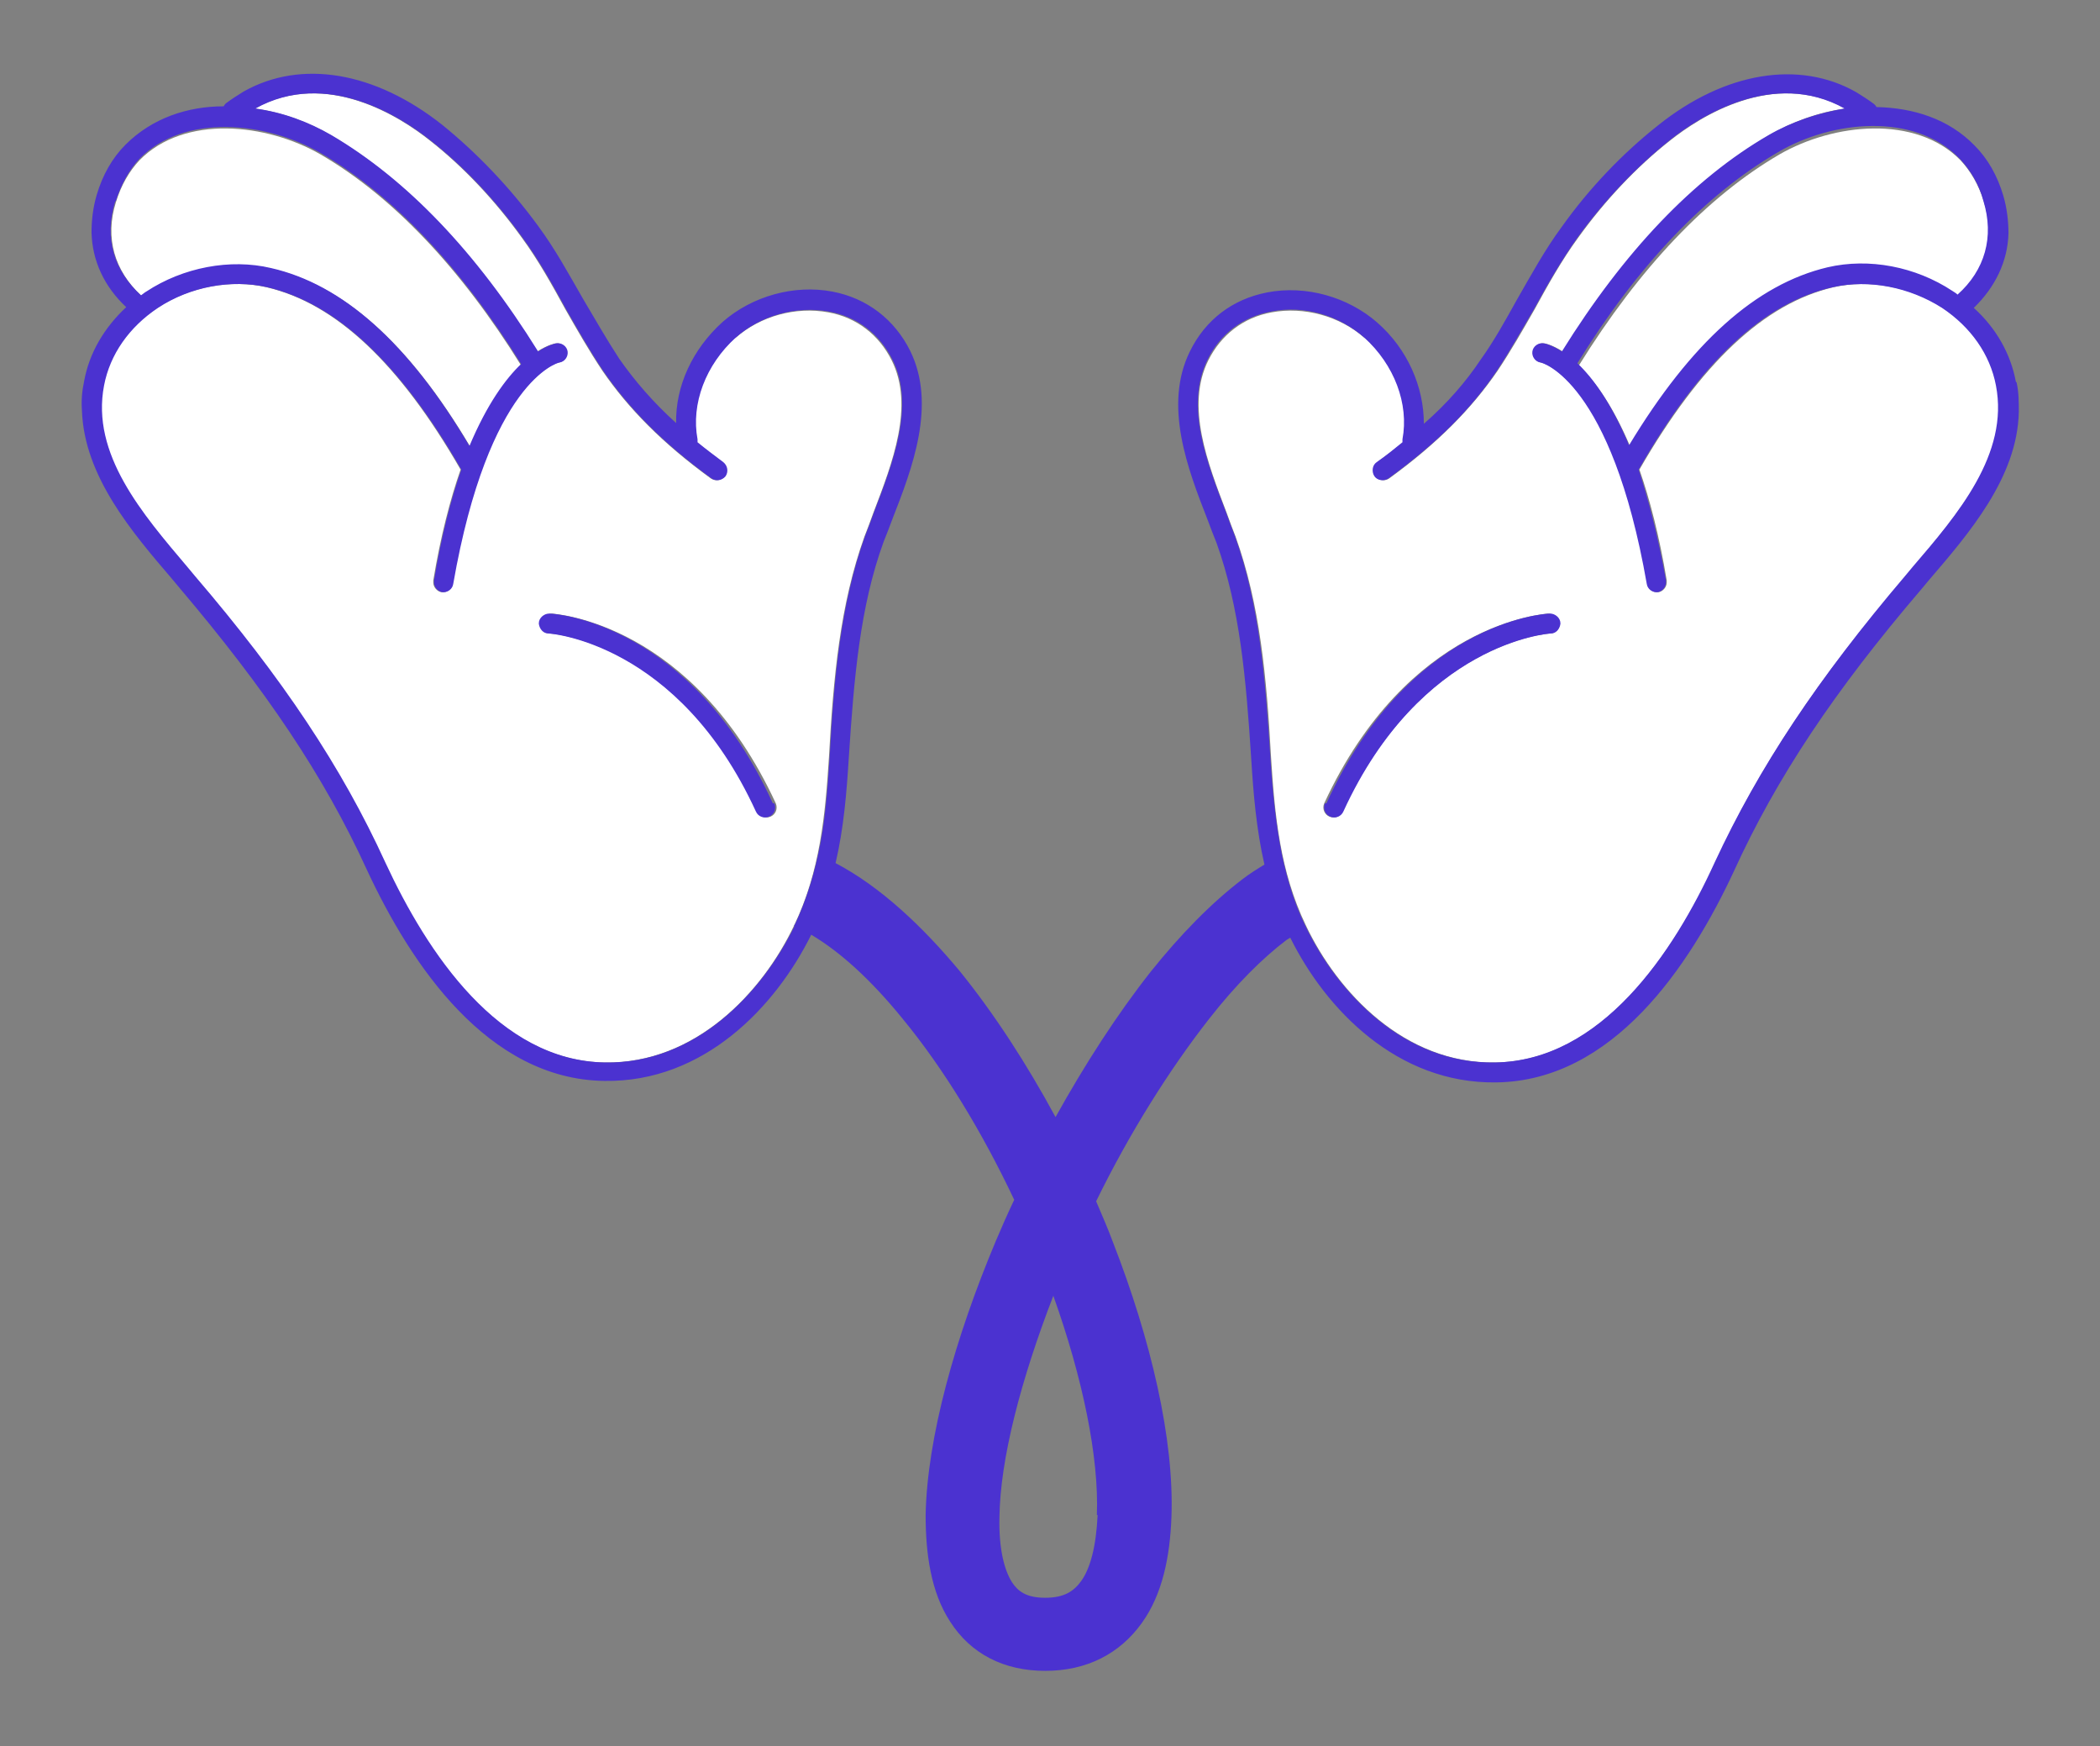 <?xml version="1.0" encoding="UTF-8"?>
<svg id="Vrstva_2" xmlns="http://www.w3.org/2000/svg" version="1.1" viewBox="0 0 284.5 236.5">
  <rect x="0" y="0" width="284.5" height="236.5" fill="#808080" stroke="none"/>
  <!-- Generator: Adobe Illustrator 29.0.0, SVG Export Plug-In . SVG Version: 2.1.0 Build 186)  -->
  <defs>
    <style>
      .st0 {
        fill: none;
      }

      .st1 {
        fill: #fff;
      }

      .st2 {
        fill: #4b32d0;
      }
    </style>
  </defs>
  <path class="st1" d="M63.7,60.5c-8.3-14-17.2-21.9-26.9-24.1-5.5-1.3-11.9-.1-16.9,3.2-.2.1-.4.3-.7.5-3.7-3.4-5-7.9-3.5-12.7.7-2.3,1.8-4.2,3.2-5.7,6.1-6.2,17.2-5,24.5-.8,9.8,5.7,19,15.4,27.2,28.6-2.1,2-4.6,5.4-7,11.1h0Z"/>
  <path class="st1" d="M73.2,84.4s0,0,0,.1h0c0,.7.6,1.3,1.3,1.3.2,0,17.5,1.2,28.1,24.1.3.7,1.1,1,1.8.7.7-.3,1-1.1.7-1.8-11.3-24.4-29.6-25.6-30.3-25.7-.7,0-1.4.5-1.4,1.3ZM99.6,45.8c3.4-3,8.2-4.3,12.6-3.5,3.9.7,6.9,3.1,8.6,6.5,3.1,6.2.1,13.9-2.5,20.7-.4,1.1-.8,2.2-1.2,3.2-3.3,9.2-4.2,19-4.8,29.9-.5,7.8-1.2,15.4-4.7,22.7-4.3,9.1-13.4,18.8-25.7,18.6-14.4-.2-24.1-14.8-29.8-27.1-5.9-12.9-13.9-24.9-25.8-38.8l-1-1.2c-6.1-7.2-13.1-15.3-11.3-24.6.8-4.2,3.4-7.9,7.3-10.5,4.4-2.9,10-3.9,14.8-2.8,9.4,2.2,18,10.3,26.3,24.7-1.4,4-2.7,9-3.7,15,0,0,0,.2,0,.3,0,.6.5,1.2,1.1,1.3.7.1,1.4-.4,1.5-1.1,4.8-27.5,14.2-30,14.4-30,.7-.1,1.2-.8,1.1-1.5-.1-.7-.8-1.2-1.5-1.1-.1,0-1.1.2-2.5,1.1-8.4-13.5-17.8-23.3-28-29.3-3.1-1.8-6.6-3.1-10.3-3.6,9.7-5.4,19.8,1.2,23.7,4.3,4.6,3.6,8.9,8.2,12.5,13.2,2.2,3,4.1,6.4,5.9,9.7,1.6,2.8,3.2,5.6,5,8.3,3.5,5.1,8.1,9.8,14.7,14.6.6.4,1.4.3,1.9-.3.4-.6.3-1.4-.3-1.9-1.2-.9-2.4-1.8-3.5-2.7,0-.1,0-.3,0-.4-.9-4.8,1.1-10.1,5.2-13.8h0Z"/>
  <path class="st2" d="M104.9,108.8c.3.7,0,1.5-.7,1.8-.7.3-1.5,0-1.8-.7-10.5-22.9-27.9-24.1-28.1-24.1-.7,0-1.2-.6-1.3-1.3h0s0,0,0-.1c0-.7.7-1.3,1.4-1.3.8,0,19.1,1.2,30.3,25.7Z"/>
  <path class="st1" d="M220.8,60.5c8.3-14,17.2-21.9,26.9-24.1,5.5-1.3,11.9-.1,16.9,3.2.2.1.4.3.7.5,3.7-3.4,5-7.9,3.5-12.7-.7-2.3-1.8-4.2-3.2-5.7-6.1-6.2-17.2-5-24.5-.8-9.8,5.7-19,15.4-27.2,28.6,2.1,2,4.6,5.4,7,11.1h0Z"/>
  <path class="st1" d="M211.3,84.4s0,0,0,.1h0c0,.7-.6,1.3-1.3,1.3-.2,0-17.5,1.2-28.1,24.1-.3.7-1.1,1-1.8.7-.7-.3-1-1.1-.7-1.8,11.3-24.4,29.6-25.6,30.3-25.7.7,0,1.4.5,1.4,1.3ZM184.9,45.8c-3.4-3-8.2-4.3-12.6-3.5-3.9.7-6.9,3.1-8.6,6.5-3.1,6.2-.1,13.9,2.5,20.7.4,1.1.8,2.2,1.2,3.2,3.3,9.2,4.2,19,4.8,29.9.5,7.8,1.2,15.4,4.7,22.7,4.3,9.1,13.4,18.8,25.7,18.6,14.4-.2,24.1-14.8,29.8-27.1,5.9-12.9,13.9-24.9,25.8-38.8l1-1.2c6.1-7.2,13.1-15.3,11.3-24.6-.8-4.2-3.4-7.9-7.3-10.5-4.4-2.9-10-3.9-14.8-2.8-9.4,2.2-18,10.3-26.3,24.7,1.4,4,2.7,9,3.7,15,0,0,0,.2,0,.3,0,.6-.5,1.2-1.1,1.3-.7.1-1.4-.4-1.5-1.1-4.8-27.5-14.2-30-14.4-30-.7-.1-1.2-.8-1.1-1.5.1-.7.8-1.2,1.5-1.1.1,0,1.1.2,2.5,1.1,8.4-13.5,17.8-23.3,28-29.3,3.1-1.8,6.6-3.1,10.3-3.6-9.7-5.4-19.8,1.2-23.7,4.3-4.6,3.6-8.9,8.2-12.5,13.2-2.2,3-4.1,6.4-5.9,9.7-1.6,2.8-3.2,5.6-5,8.3-3.5,5.1-8.1,9.8-14.7,14.6-.6.4-1.4.3-1.9-.3-.4-.6-.3-1.4.3-1.9,1.2-.9,2.4-1.8,3.5-2.7,0-.1,0-.3,0-.4.9-4.8-1.1-10.1-5.2-13.8h0Z"/>
  <path class="st0" d="M135.4,205.5c0,4.4.7,7.2,1.7,8.8.8,1.2,2,2.1,4.5,2.1s3.9-.9,4.9-2.3c1.2-1.7,2.1-4.6,2.2-8.9.3-7.8-1.9-18.5-5.9-29.7-4.5,11.3-7.2,22.1-7.3,30Z"/>
  <path class="st0" d="M19.2,39.9c.2-.2.4-.3.7-.5,5-3.3,11.3-4.5,16.9-3.2,9.7,2.3,18.5,10.2,26.9,24.1,2.4-5.7,4.9-9.1,7-11.1-8.2-13.3-17.4-22.9-27.2-28.6-7.3-4.3-18.4-5.4-24.5.8h0c-1.4,1.5-2.6,3.4-3.2,5.7-1.5,4.9-.2,9.4,3.5,12.7Z"/>
  <path class="st0" d="M268.8,27.2c-.7-2.2-1.8-4.2-3.2-5.7h0c-6.1-6.2-17.2-5-24.5-.8-9.8,5.7-19,15.4-27.2,28.6,2.1,2,4.6,5.4,7,11.1,8.3-14,17.2-21.9,26.9-24.1,5.5-1.3,11.9-.1,16.9,3.2.2.1.4.3.7.5,3.7-3.4,5-7.8,3.5-12.7Z"/>
  <path class="st2" d="M273.1,51.7c-.7-3.8-2.7-7.3-5.7-10,2.9-2.8,4.6-6.3,4.7-10.1,0-1.6-.2-3.4-.7-5.1-.8-2.7-2.1-5-3.9-6.8-3.5-3.6-8.3-5.1-13.3-5.2,0-.1-.2-.3-.3-.4-.8-.6-1.6-1.1-2.4-1.6h0c-7.7-4.4-17.8-2.8-26.9,4.5-4.8,3.8-9.3,8.5-13,13.7-2.3,3.1-4.2,6.6-6.1,9.9-1.5,2.7-3.1,5.6-4.9,8.1-2,3-4.5,5.9-7.7,8.7,0-5-2.2-10.1-6.3-13.7-4-3.5-9.7-5.1-14.9-4.1-4.7.9-8.4,3.7-10.5,8-3.6,7.3-.3,15.9,2.4,22.8.4,1.1.8,2.1,1.2,3.1,3.2,8.9,4,18.4,4.7,29.1.3,4.9.7,9.7,1.8,14.5-1,.6-2.1,1.3-3,2-4.2,3.2-8.4,7.5-12.4,12.5-4.5,5.7-8.9,12.5-12.9,19.7-3.9-7.2-8.3-14-13-19.8-5-6-10.7-11.4-16.8-14.6,1.1-4.7,1.5-9.5,1.8-14.4.7-10.7,1.5-20.3,4.7-29.1.4-1,.8-2,1.2-3.1,2.7-6.9,6-15.5,2.4-22.8-2.1-4.2-5.8-7.1-10.5-8-5.2-1-10.9.6-14.9,4.1-4.1,3.7-6.4,8.7-6.3,13.7-3.1-2.8-5.6-5.7-7.7-8.7-1.7-2.6-3.3-5.4-4.9-8.1-1.9-3.3-3.8-6.8-6.1-9.9-3.8-5.2-8.3-9.9-13-13.7-9.1-7.2-19.1-8.9-26.9-4.5h0c-.8.5-1.6,1-2.4,1.6-.1.1-.2.2-.3.4-4.9,0-9.7,1.6-13.3,5.2-1.8,1.8-3.1,4.1-3.9,6.8-.5,1.7-.7,3.4-.7,5.1.1,3.8,1.7,7.3,4.7,10.1-3,2.8-5,6.2-5.7,10-.3,1.4-.4,2.7-.3,4,.3,8.9,6.8,16.5,12.2,22.8l1,1.2c11.7,13.8,19.6,25.5,25.4,38.2,6,12.9,16.4,28.4,32.2,28.6,13.5.2,23.2-10.1,28-19.8,3.9,2.3,8.1,6.1,12.4,11.4,5.6,6.8,10.8,15.4,15.1,24.5-.9,1.9-1.7,3.7-2.5,5.6-5.5,13.1-9.3,26.6-9.5,37.1,0,5.2.7,10.4,3.3,14.4,2.8,4.4,7.3,6.7,12.9,6.7s10.1-2.3,13.1-6.5c2.8-3.9,3.8-9,4-14.3.4-10.6-2.8-24.1-7.9-37.2-.7-1.9-1.5-3.7-2.3-5.6,4.5-9.2,9.9-17.8,15.3-24.7,3.6-4.6,7.2-8.2,10.5-10.7.2-.1.3-.2.5-.3,4.8,9.7,14.5,19.8,27.9,19.6,15.8-.2,26.2-15.7,32.2-28.6,5.8-12.7,13.6-24.4,25.4-38.2l1-1.2c5.4-6.3,12-13.9,12.2-22.8,0-1.3,0-2.7-.3-4ZM15.7,27.2c.7-2.2,1.8-4.2,3.2-5.7h0c6.1-6.2,17.2-5,24.5-.8,9.8,5.7,19,15.4,27.2,28.6-2.1,2-4.6,5.4-7,11.1-8.3-14-17.2-21.9-26.9-24.1-5.5-1.3-11.9-.1-16.9,3.2-.2.1-.4.3-.7.5-3.7-3.4-5-7.8-3.5-12.7ZM107.6,125.3c0,0,0,.1,0,.2-4.4,9-13.4,18.6-25.6,18.4-14.4-.2-24.1-14.8-29.8-27.1-5.9-12.9-13.9-24.9-25.8-38.8l-1-1.2c-6.1-7.2-13.1-15.3-11.3-24.6.8-4.2,3.4-7.9,7.3-10.5,4.4-2.9,10-3.9,14.8-2.8,9.4,2.2,18,10.3,26.3,24.7-1.4,4-2.7,9-3.7,15,0,0,0,.2,0,.3,0,.6.5,1.2,1.1,1.3.7.1,1.4-.4,1.5-1.1,4.8-27.5,14.2-30,14.4-30,.7-.1,1.2-.8,1.1-1.5-.1-.7-.8-1.2-1.5-1.1-.1,0-1.1.2-2.5,1.1-8.4-13.5-17.8-23.3-28-29.3-3.1-1.8-6.6-3.1-10.3-3.6h0c9.7-5.4,19.8,1.2,23.7,4.3,4.6,3.6,8.9,8.2,12.5,13.2,2.2,3,4.1,6.4,5.9,9.7,1.6,2.8,3.2,5.6,5,8.3,3.5,5.1,8.1,9.8,14.7,14.6.6.4,1.4.3,1.9-.3.4-.6.3-1.4-.3-1.9-1.2-.9-2.4-1.8-3.5-2.7,0-.1,0-.3,0-.4-.9-4.8,1.1-10.1,5.2-13.8,3.4-3,8.2-4.3,12.6-3.5,3.9.7,6.9,3.1,8.6,6.5,3.1,6.2.1,13.9-2.5,20.7-.4,1.1-.8,2.2-1.2,3.2-3.3,9.2-4.2,19-4.8,29.9-.3,4.5-.6,9-1.6,13.4-.7,3.2-1.7,6.3-3.1,9.3ZM148.7,205.2c-.2,4.3-1,7.2-2.2,8.9-1,1.4-2.3,2.3-4.9,2.3s-3.7-.9-4.5-2.1c-1-1.6-1.8-4.4-1.7-8.8.1-7.9,2.9-18.6,7.3-30,4,11.2,6.2,21.9,5.9,29.7ZM265.5,21.5h0c1.4,1.5,2.6,3.4,3.2,5.7,1.5,4.9.2,9.4-3.5,12.7-.2-.2-.4-.3-.7-.5-5-3.3-11.3-4.5-16.9-3.2-9.7,2.3-18.5,10.2-26.9,24.1-2.4-5.7-4.9-9.1-7-11.1,8.2-13.3,17.4-22.9,27.2-28.6,7.3-4.3,18.4-5.4,24.5.8ZM259.1,76.8l-1,1.2c-11.9,14-19.8,25.9-25.8,38.8-5.6,12.3-15.4,26.9-29.8,27.1-12.2.2-21.2-9.3-25.6-18.4,0,0,0-.1-.1-.2-1.5-3.1-2.4-6.2-3.1-9.4-.9-4.4-1.3-8.8-1.6-13.4-.7-10.9-1.5-20.7-4.8-29.9-.4-1-.8-2.1-1.2-3.2-2.6-6.8-5.6-14.4-2.5-20.7,1.7-3.5,4.8-5.8,8.6-6.5,4.4-.9,9.2.5,12.6,3.5,4.1,3.7,6.1,9,5.2,13.8,0,.1,0,.3,0,.4-1.1.9-2.2,1.8-3.5,2.7-.6.4-.7,1.3-.3,1.9.4.6,1.3.7,1.9.3,6.6-4.8,11.2-9.4,14.7-14.6,1.8-2.7,3.4-5.6,5-8.3,1.8-3.3,3.7-6.6,5.9-9.7,3.6-5,8-9.6,12.5-13.2,3.9-3.1,14-9.7,23.7-4.3h0c-3.6.6-7.2,1.8-10.3,3.6-10.2,5.9-19.6,15.8-28,29.3-1.4-.9-2.4-1.1-2.5-1.1-.7-.1-1.4.4-1.5,1.1-.1.7.4,1.4,1.1,1.5.2,0,9.6,2.5,14.4,30,.1.7.8,1.2,1.5,1.1.6-.1,1.1-.7,1.1-1.3,0,0,0-.2,0-.3-1.1-6.1-2.4-11-3.7-15,8.3-14.5,16.9-22.6,26.3-24.7,4.9-1.1,10.4,0,14.8,2.8,3.9,2.6,6.5,6.3,7.3,10.5,1.8,9.3-5.2,17.5-11.3,24.6Z"/>
  <path class="st2" d="M179.5,108.8c-.3.7,0,1.5.7,1.8.7.3,1.5,0,1.8-.7,10.5-22.9,27.9-24.1,28.1-24.1.7,0,1.2-.6,1.3-1.3h0s0,0,0-.1c0-.7-.7-1.3-1.4-1.3-.8,0-19.1,1.2-30.3,25.7Z"/>
</svg>